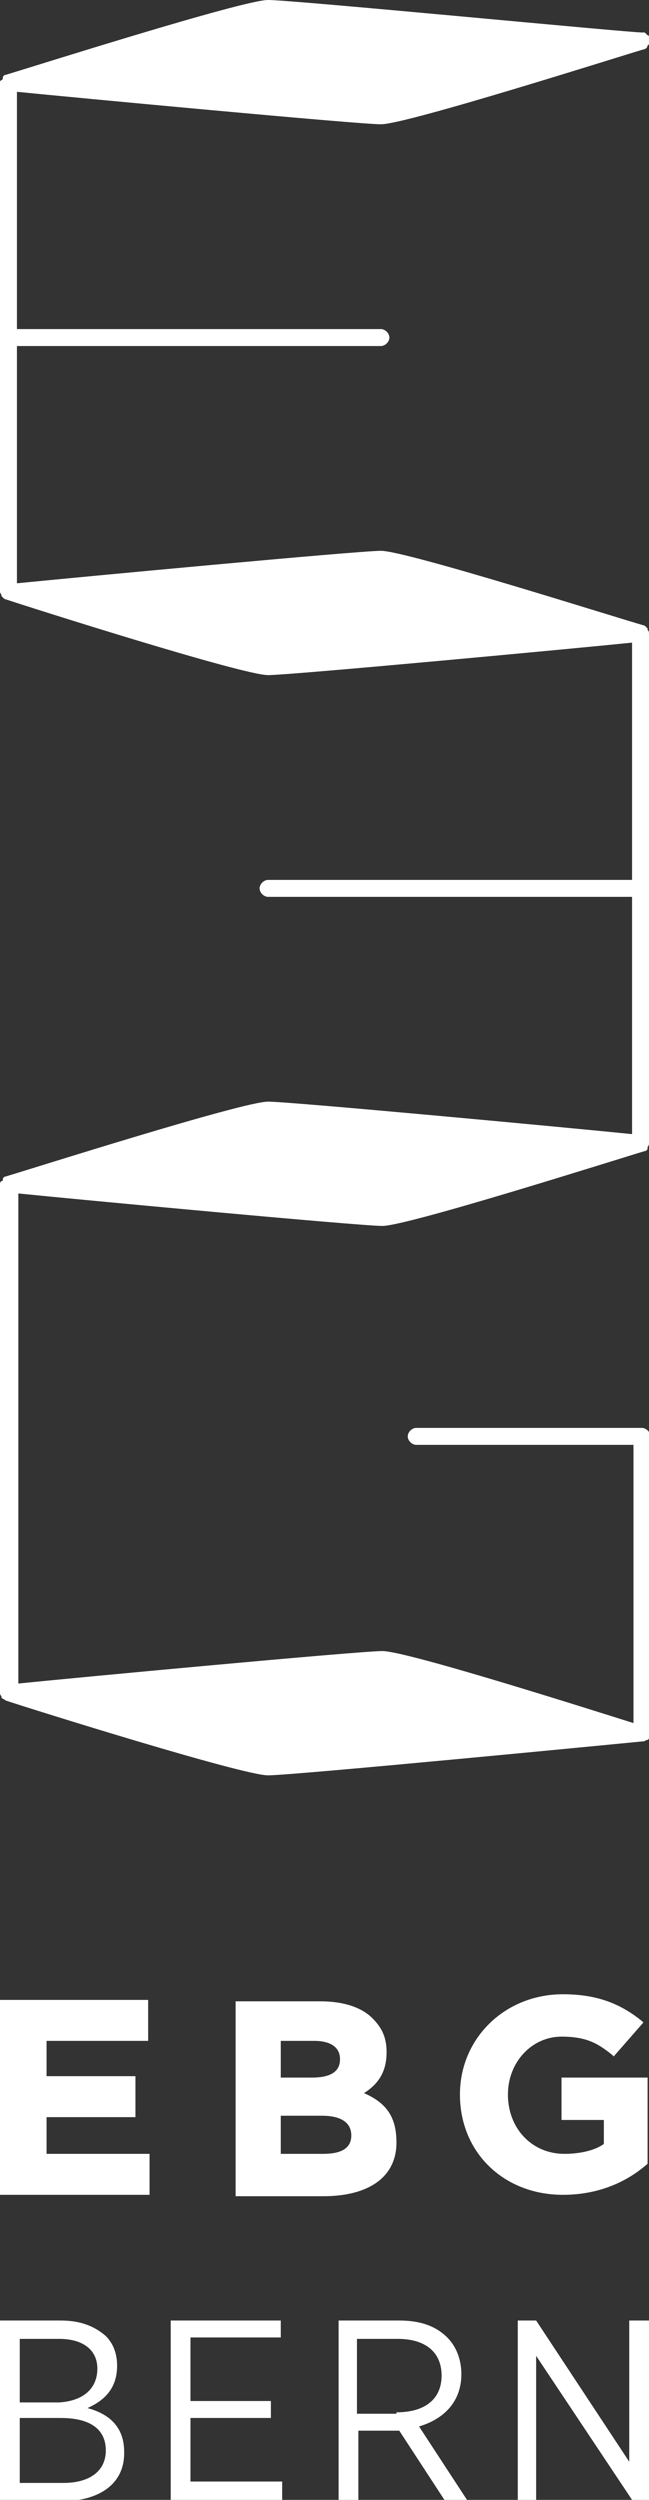 <?xml version="1.0" encoding="utf-8"?>
<!-- Generator: Adobe Illustrator 19.1.0, SVG Export Plug-In . SVG Version: 6.00 Build 0)  -->
<svg version="1.1" id="Ebene_1" xmlns="http://www.w3.org/2000/svg" xmlns:xlink="http://www.w3.org/1999/xlink" x="0px" y="0px"
	 viewBox="0 0 46 177" width="46" height="177" style="enable-background:new 0 0 46 177;" xml:space="preserve">
<rect x="0" y="0" width="46" height="177" fill="#333333" stroke="none"/>
<style type="text/css">
	.st0{clip-path:url(#SVGID_2_);fill:#FFFFFF;}
	.st1{fill:#FFFFFF;}
	.st2{clip-path:url(#SVGID_4_);fill:#FFFFFF;}
	.st3{clip-path:url(#SVGID_6_);fill:#FFFFFF;}
</style>
<g>
	<defs>
		<rect id="SVGID_1_" width="46" height="177"/>
	</defs>
	<clipPath id="SVGID_2_">
		<use xlink:href="#SVGID_1_"  style="overflow:visible;"/>
	</clipPath>
	<path class="st0" d="M46,44.9C46,44.8,46,44.8,46,44.9c0-0.1,0-0.2-0.1-0.3c0,0,0,0,0-0.1c-0.1-0.1-0.1-0.1-0.2-0.2c0,0,0,0,0,0
		C43.9,43.8,28.8,39,27,39c-1.6,0-21.8,1.9-25.8,2.3V24.5H27c0.3,0,0.6-0.3,0.6-0.6c0-0.3-0.3-0.6-0.6-0.6H1.2V6.5
		C5.2,6.9,25.4,8.8,27,8.8c1.8,0,16.9-4.8,18.6-5.3c0.1,0,0.3-0.1,0.3-0.3c0,0,0,0,0,0C46,3.2,46,3.1,46,3v0c0-0.1,0-0.1,0-0.2
		c0,0,0,0,0-0.1v0c0,0,0-0.1,0-0.1c0,0,0-0.1-0.1-0.1c0,0-0.1-0.1-0.1-0.1c0,0,0,0-0.1-0.1c0,0-0.1,0-0.1,0c0,0,0,0-0.1,0
		C44.5,2.3,20.8,0,19,0C17.2,0,2.1,4.8,0.4,5.3c0,0,0,0,0,0c-0.1,0-0.2,0.1-0.2,0.2c0,0,0,0,0,0.1C0.1,5.7,0,5.7,0,5.8c0,0,0,0,0,0
		c0,0,0,0,0,0v18v18c0,0,0,0,0,0c0,0,0,0,0,0c0,0.1,0,0.2,0.1,0.3c0,0,0,0,0,0.1c0.1,0.1,0.1,0.1,0.2,0.2c0,0,0,0,0,0
		C2.1,43,17.2,47.8,19,47.8c1.6,0,21.9-1.9,25.8-2.3v16.8H19c-0.3,0-0.6,0.3-0.6,0.6c0,0.3,0.3,0.6,0.6,0.6h25.8v16.8
		c-3.9-0.4-24.2-2.3-25.8-2.3c-1.8,0-16.9,4.8-18.6,5.3c0,0,0,0,0,0c-0.1,0-0.2,0.1-0.2,0.2c0,0,0,0,0,0.1C0.1,83.6,0,83.7,0,83.8
		c0,0,0,0,0,0c0,0,0,0,0,0v36c0,0,0,0,0,0c0,0,0,0,0,0c0,0.1,0,0.2,0.1,0.3c0,0,0,0,0,0.1c0.1,0.1,0.2,0.1,0.3,0.2c0,0,0,0,0,0
		c0,0,0,0,0,0c0,0,0,0,0,0c1.8,0.6,16.8,5.3,18.6,5.3c1.8,0,25.5-2.3,26.5-2.4c0.1,0,0.2,0,0.3-0.1c0,0,0,0,0.1,0
		c0.1-0.1,0.2-0.2,0.2-0.3c0,0,0,0,0,0c0,0,0-0.1,0-0.1c0-0.1,0-0.1,0-0.1c0,0,0,0.1,0,0.1c0,0,0-0.1,0-0.1v-21
		c0-0.3-0.3-0.6-0.6-0.6h-16c-0.3,0-0.6,0.3-0.6,0.6c0,0.3,0.3,0.6,0.6,0.6h15.4V122c-3.5-1.1-16.1-5.1-17.8-5.1
		c-1.6,0-21.9,1.9-25.8,2.3V84.5c3.9,0.4,24.2,2.3,25.8,2.3c1.8,0,16.9-4.8,18.6-5.3c0,0,0,0,0,0c0.1,0,0.2-0.1,0.2-0.2
		c0,0,0,0,0-0.1c0.1-0.1,0.1-0.2,0.1-0.3c0,0,0,0,0,0c0,0,0,0,0,0v-18L46,44.9C46,44.9,46,44.9,46,44.9"/>
	<path class="st0" d="M4.3,171.2H1.4v4.6h3.1c1.8,0,3-0.8,3-2.3v0C7.5,172,6.4,171.2,4.3,171.2 M6.9,167.7c0-1.3-1-2.1-2.7-2.1H1.4
		v4.5h2.8C5.8,170,6.9,169.2,6.9,167.7L6.9,167.7z M0,164.3h4.3c1.4,0,2.4,0.4,3.2,1.1c0.5,0.5,0.8,1.2,0.8,2.1v0c0,1.7-1,2.5-2.1,3
		c1.5,0.4,2.6,1.3,2.6,3.1v0.1c0,2.2-1.8,3.4-4.5,3.4H0V164.3z"/>
</g>
<polygon class="st1" points="12.1,164.3 12.1,177 20,177 20,175.7 13.5,175.7 13.5,171.2 19.2,171.2 19.2,170 13.5,170 13.5,165.5 
	19.9,165.5 19.9,164.3 "/>
<g>
	<defs>
		<rect id="SVGID_3_" width="46" height="177"/>
	</defs>
	<clipPath id="SVGID_4_">
		<use xlink:href="#SVGID_3_"  style="overflow:visible;"/>
	</clipPath>
	<path class="st2" d="M28.1,170.8c2.1,0,3.2-1,3.2-2.6v0c0-1.7-1.2-2.6-3.1-2.6h-2.9v5.3H28.1z M23.9,164.3h4.4
		c1.5,0,2.6,0.4,3.4,1.2c0.6,0.6,1,1.5,1,2.6v0c0,2-1.3,3.2-3,3.7l3.4,5.2h-1.6l-3.2-4.9h-2.9v4.9h-1.4V164.3z"/>
</g>
<polygon class="st1" points="44.6,164.3 44.6,174.3 38,164.3 36.7,164.3 36.7,177 38,177 38,166.8 44.8,177 46,177 46,164.3 "/>
<polygon class="st1" points="0,141.6 0,155.4 10.6,155.4 10.6,152.5 3.3,152.5 3.3,149.9 9.6,149.9 9.6,147 3.3,147 3.3,144.5 
	10.5,144.5 10.5,141.6 "/>
<g>
	<defs>
		<rect id="SVGID_5_" width="46" height="177"/>
	</defs>
	<clipPath id="SVGID_6_">
		<use xlink:href="#SVGID_5_"  style="overflow:visible;"/>
	</clipPath>
	<path class="st3" d="M24.9,151.2c0,0.9-0.7,1.3-2,1.3h-3v-2.7h2.9C24.2,149.8,24.9,150.3,24.9,151.2L24.9,151.2z M19.9,144.5h2.4
		c0.7,0,1.8,0.2,1.8,1.3v0c0,0.9-0.7,1.3-2,1.3h-2.2V144.5z M25.8,148.2c1.1-0.7,1.6-1.6,1.6-2.9v0c0-1-0.3-1.7-1-2.4
		c-0.8-0.8-2.1-1.2-3.7-1.2h-6v13.8h6.2c3.3,0,5.2-1.4,5.2-3.8v0C28.1,149.9,27.4,148.9,25.8,148.2"/>
	<path class="st3" d="M39.8,147.3v2.8h3v1.7c-0.7,0.5-1.8,0.7-2.8,0.7c-2.3,0-4-1.8-4-4.2v0c0-2.3,1.7-4.1,3.8-4.1
		c1.8,0,2.6,0.5,3.6,1.3l0.1,0.1l2.1-2.4l-0.1-0.1c-1.6-1.3-3.3-1.9-5.6-1.9c-4.1,0-7.3,3.1-7.3,7.1v0c0,4.1,3.1,7.1,7.3,7.1
		c2.2,0,4.3-0.7,6-2.2l0,0v-6.1H39.8z"/>
</g>
</svg>
